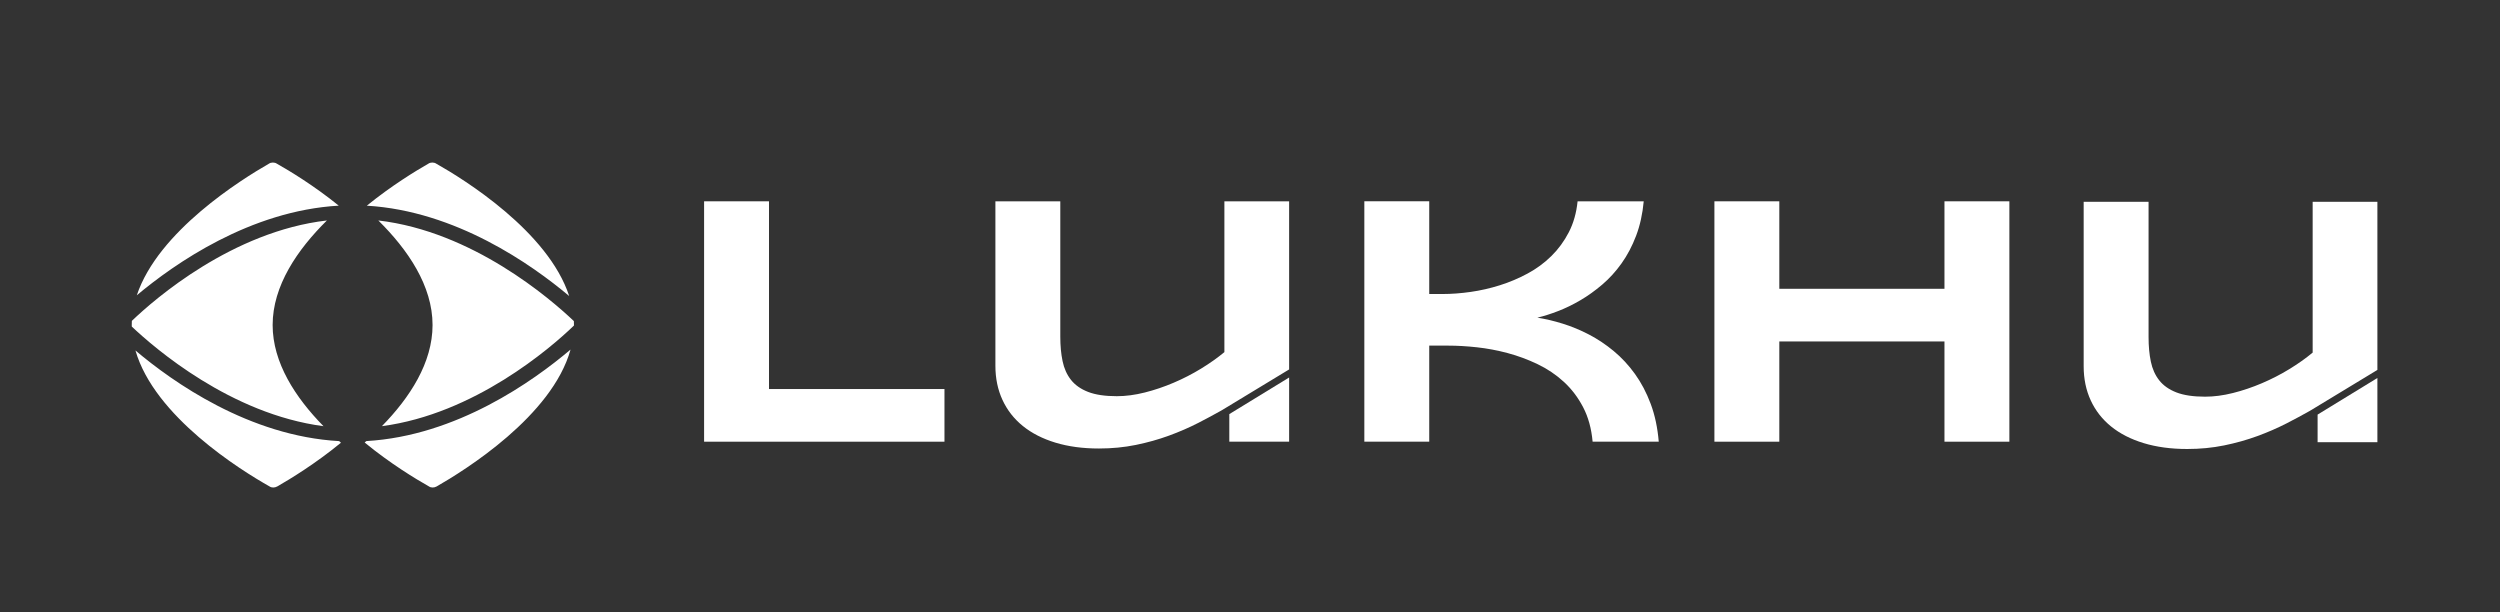 <svg width="1641" height="402" viewBox="0 0 1641 402" fill="none" xmlns="http://www.w3.org/2000/svg">
<rect x="0" y="0" width="1641" height="402" fill="#333333" stroke="none"/>
<g clip-path="url(#clip0_39_15615)">
<path d="M1518.03 132.46V231.45C1513.51 235.2 1508.4 238.82 1502.7 242.3C1497 245.78 1491.01 248.87 1484.73 251.54C1478.45 254.22 1472.12 256.36 1465.72 257.97C1459.33 259.58 1453.22 260.38 1447.4 260.38C1439.67 260.38 1433.39 259.44 1428.57 257.57C1423.75 255.7 1420 253.05 1417.32 249.65C1414.64 246.24 1412.8 242.15 1411.81 237.36C1410.81 232.58 1410.32 227.24 1410.32 221.34V132.46H1367.72V240.4C1367.72 248.67 1369.27 256.15 1372.37 262.85C1375.47 269.55 1379.93 275.25 1385.75 279.96C1391.57 284.67 1398.69 288.31 1407.11 290.87C1415.53 293.43 1425.06 294.72 1435.7 294.72C1444.2 294.72 1452.27 293.93 1459.93 292.37C1467.58 290.8 1474.82 288.77 1481.63 286.28C1488.44 283.79 1494.87 281 1500.92 277.9C1506.34 275.12 1511.47 272.36 1516.33 269.61L1560.52 242.82V132.46H1518.03Z" fill="white"/>
<path d="M1521.27 290.25H1560.52V248.11L1521.27 272.14V290.25Z" fill="white"/>
<path d="M504.77 132.14H462.17V289.93H619.95V255.36H504.77V132.14Z" fill="white"/>
<path d="M1073.2 245.48C1069.07 239.74 1064.42 234.72 1059.25 230.44C1054.08 226.15 1048.67 222.54 1043 219.59C1037.33 216.64 1031.61 214.27 1025.83 212.47C1020.05 210.67 1014.48 209.35 1009.12 208.51C1013.33 207.52 1017.87 206.08 1022.73 204.2C1027.59 202.33 1032.47 199.95 1037.37 197.08C1042.27 194.21 1047.05 190.78 1051.72 186.8C1056.39 182.82 1060.62 178.17 1064.41 172.85C1068.2 167.53 1071.38 161.5 1073.94 154.76C1076.5 148.02 1078.17 140.48 1078.94 132.14H1035.53C1034.76 139.72 1032.85 146.48 1029.79 152.41C1026.73 158.34 1022.9 163.57 1018.31 168.08C1013.72 172.6 1008.51 176.43 1002.69 179.56C996.87 182.7 990.8 185.26 984.49 187.25C978.17 189.24 971.8 190.69 965.37 191.61C958.94 192.53 952.78 192.99 946.88 192.99H938.15V132.13H895.55V289.91H938.15V226.87H950.78C956.52 226.87 962.74 227.23 969.44 227.96C976.14 228.69 982.86 229.95 989.59 231.75C996.33 233.55 1002.89 235.98 1009.28 239.04C1015.67 242.1 1021.41 245.97 1026.5 250.64C1031.59 255.31 1035.82 260.88 1039.19 267.35C1042.56 273.82 1044.62 281.34 1045.39 289.91H1088.8C1088.03 280.72 1086.27 272.46 1083.52 265.11C1080.78 257.77 1077.34 251.23 1073.2 245.48Z" fill="white"/>
<path d="M1276.35 189.56H1167.94V132.14H1125.34V289.93H1167.94V224.13H1276.35V289.93H1318.95V132.14H1276.35V189.56Z" fill="white"/>
<path d="M803.69 231.13C799.17 234.88 794.06 238.5 788.36 241.98C782.66 245.46 776.67 248.55 770.39 251.22C764.11 253.9 757.78 256.04 751.38 257.65C744.99 259.26 738.88 260.06 733.06 260.06C725.33 260.06 719.05 259.12 714.23 257.25C709.41 255.38 705.66 252.73 702.98 249.33C700.3 245.92 698.46 241.83 697.47 237.04C696.47 232.26 695.98 226.92 695.98 221.02V132.14H653.38V240.08C653.38 248.35 654.93 255.83 658.03 262.53C661.13 269.23 665.59 274.93 671.41 279.64C677.23 284.35 684.35 287.99 692.77 290.55C701.19 293.11 710.72 294.4 721.36 294.4C729.86 294.4 737.93 293.61 745.59 292.05C753.24 290.48 760.48 288.45 767.29 285.96C774.1 283.47 780.53 280.68 786.58 277.58C792 274.8 797.13 272.04 801.99 269.29L846.18 242.5V132.14H803.69V231.13V231.13Z" fill="white"/>
<path d="M806.92 289.93H846.18V247.79L806.92 271.82V289.93Z" fill="white"/>
<path d="M176.6 107.4C177.95 106.46 180.31 106.46 181.66 107.4C190.11 112.16 206.12 121.85 222.36 134.99C164.14 138.34 114.63 173.06 89.8 193.82C103.81 151.8 158.42 117.81 176.6 107.4ZM86.5 214.34C86.49 214.01 86.48 213.68 86.48 213.35C86.48 212.44 86.51 211.53 86.55 210.62C101.61 196.16 152.65 151.87 214.58 144.71C195.17 163.89 178.96 187.6 178.96 213.35C178.96 238.11 193.94 260.98 212.34 279.75C151.4 271.79 101.39 228.43 86.53 214.38C86.52 214.36 86.51 214.35 86.5 214.34ZM182 319.3C180.31 320.24 178.29 320.24 176.94 319.3C158.05 308.66 101.35 273.36 88.91 230.05C113.48 250.83 163.6 286.26 222.62 289.55C223.01 289.9 223.41 290.25 223.8 290.6C207.15 304.29 190.55 314.4 182 319.3ZM281.24 107.4C282.59 106.46 284.95 106.46 286.3 107.4C304.85 117.85 359.85 152.07 373.61 194.31C349.02 173.65 299.32 138.5 240.78 135.01C256.97 121.86 272.92 112.16 281.24 107.4ZM286.64 319.3C284.95 320.24 282.93 320.24 281.58 319.3C272.87 314.39 256.12 304.24 239.37 290.48C239.73 290.16 240.08 289.85 240.44 289.53C299.84 286.12 350.19 250.04 374.5 229.46C362.41 273.04 305.31 308.6 286.64 319.3ZM376.75 213.64C376.62 213.82 376.46 213.98 376.27 214.13C361.43 228.39 311.51 271.71 250.67 279.74C269.03 260.97 283.93 238.1 283.93 213.34C283.93 187.59 267.73 163.89 248.33 144.71C310.23 151.92 361.24 196.16 376.27 210.37C376.43 210.49 376.57 210.63 376.69 210.78C376.73 211.63 376.75 212.48 376.75 213.34C376.76 213.44 376.75 213.54 376.75 213.64Z" fill="white"/>
</g>
<defs>
<clipPath id="clip0_39_15615">
<rect width="1641" height="402" fill="white"/>
</clipPath>
</defs>
</svg>

